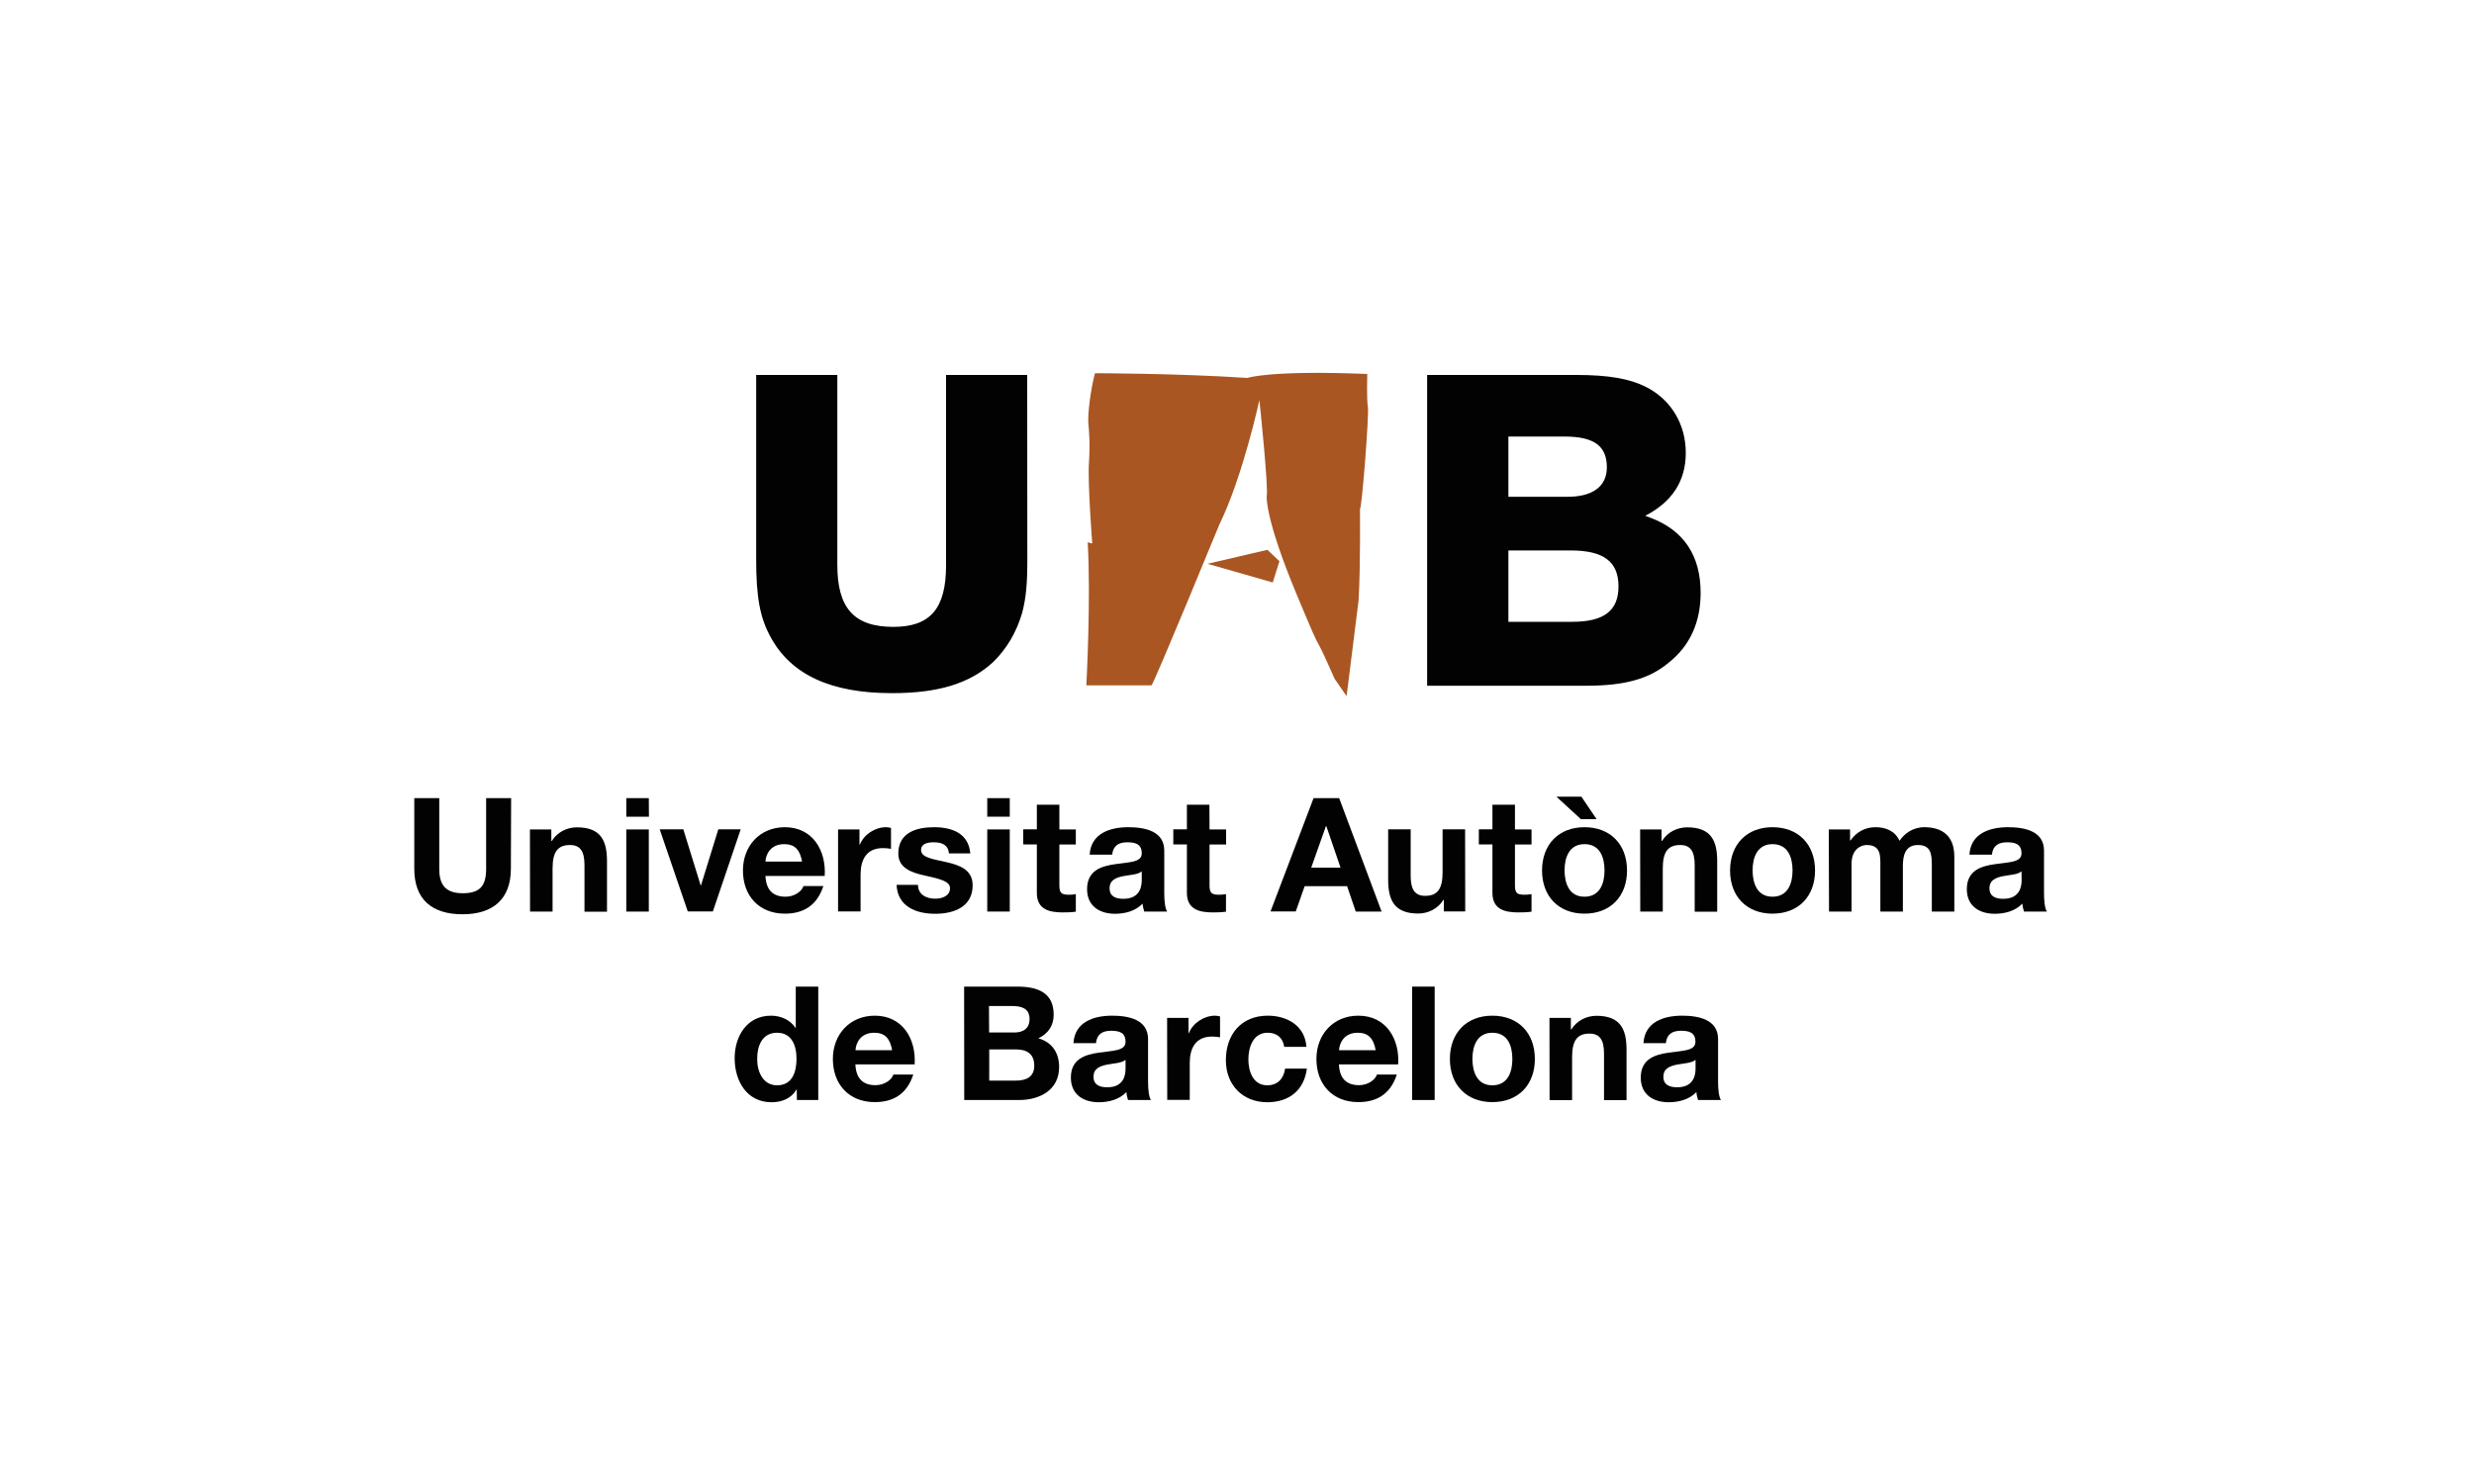 <?xml version="1.0" encoding="utf-8"?>
<!-- Generator: Adobe Illustrator 25.4.1, SVG Export Plug-In . SVG Version: 6.00 Build 0)  -->
<svg version="1.1" id="Capa_1" xmlns="http://www.w3.org/2000/svg" xmlns:xlink="http://www.w3.org/1999/xlink" x="0px" y="0px"
	 viewBox="0 0 200 120" style="enable-background:new 0 0 200 120;" xml:space="preserve">
<rect x="0" y="0" width="200" height="120" fill="#333333" stroke="none"/>
<style type="text/css">
	.st0{fill:#FFFFFF;stroke:#000000;stroke-miterlimit:10;}
	.st1{fill:#020203;}
	.st2{fill:#A95622;}
</style>
<rect x="-5.04" y="-4.77" class="st0" width="209.46" height="129.44"/>
<g>
	<g>
		<path class="st1" d="M115.37,30.32v25.13h12.87c3.05,0,5.06-0.53,6.64-1.85c1.73-1.36,2.6-3.28,2.6-5.66
			c0-3.02-1.36-5.06-4.07-6.08L133,41.71c2.19-1.13,3.28-2.83,3.28-5.09c0-2.34-1.21-4.33-3.25-5.35c-1.28-0.64-2.98-0.95-5.58-0.95
			L115.37,30.32L115.37,30.32z M121.94,35.3h4.53c2.38,0,3.43,0.75,3.43,2.49c0,1.55-1.17,2.41-3.28,2.38h-4.68V35.3L121.94,35.3z
			 M121.94,44.51h5.02c2.68,0,3.88,0.9,3.88,2.91c0,1.96-1.17,2.86-3.73,2.86h-5.17V44.51L121.94,44.51z M83.04,30.32h-6.56v15.39
			c0,3.51-1.28,4.98-4.26,4.98c-3.17,0-4.53-1.51-4.53-5.01V30.32h-6.56v14.9c0,3.06,0.3,4.72,1.17,6.3
			c1.66,3.06,4.9,4.53,9.81,4.53c3.7,0,6.26-0.76,8.15-2.49c1.13-1.09,1.92-2.45,2.38-4.03c0.3-1.17,0.41-2.27,0.41-4.26
			L83.04,30.32L83.04,30.32z"/>
		<path class="st2" d="M97.62,45.59l4.84-1.13l0.97,0.92l-0.54,1.72L97.62,45.59z M101.81,32.35c0,0,0.75,7.1,0.59,7.8
			c0,0-0.16,1.72,2.42,7.91s0.92,1.94,3.07,6.83l0.97,1.4l0.97-7.75c0.16-2.8,0.11-7.37,0.11-7.37c0.16-0.11,0.75-7.7,0.64-8.29
			s-0.05-2.64-0.05-2.64c-7.91-0.32-9.69,0.32-9.69,0.32c-5.81-0.38-12.32-0.38-12.32-0.38c-0.37,1.35-0.59,3.34-0.54,3.98
			c0.05,0.65,0.16,1.62,0.05,3.28c-0.11,1.67,0.27,6.51,0.27,6.51l-0.37-0.1c0.27,4.57-0.11,11.57-0.11,11.57h5.27
			c0.27-0.32,5.49-13.02,5.49-13.02C100.47,38.54,101.81,32.35,101.81,32.35z"/>
	</g>
	<g>
		<path class="st1" d="M41.3,70.24c0,2.48-1.46,3.69-3.91,3.69c-2.47,0-3.9-1.19-3.9-3.69v-5.7h2.02v5.7c0,1,0.26,1.99,1.89,1.99
			c1.44,0,1.9-0.63,1.9-1.99v-5.7h2.02L41.3,70.24L41.3,70.24z"/>
		<path class="st1" d="M42.84,67.07h1.73V68h0.04c0.46-0.74,1.26-1.1,2.03-1.1c1.94,0,2.43,1.09,2.43,2.74v4.08h-1.82v-3.76
			c0-1.09-0.32-1.63-1.17-1.63c-0.99,0-1.41,0.55-1.41,1.9v3.48h-1.82L42.84,67.07L42.84,67.07z"/>
		<path class="st1" d="M52.46,66.04h-1.83v-1.5h1.82L52.46,66.04L52.46,66.04z M50.63,67.07h1.82v6.64h-1.82V67.07z"/>
		<path class="st1" d="M57.63,73.7H55.6l-2.27-6.64h1.91l1.4,4.53h0.03l1.4-4.53h1.81L57.63,73.7z"/>
		<path class="st1" d="M61.88,70.83c0.05,1.15,0.62,1.68,1.63,1.68c0.73,0,1.32-0.45,1.44-0.86h1.61c-0.51,1.57-1.61,2.23-3.11,2.23
			c-2.09,0-3.39-1.44-3.39-3.49c0-1.99,1.37-3.5,3.39-3.5c2.26,0,3.35,1.9,3.22,3.94C66.67,70.83,61.88,70.83,61.88,70.83z
			 M64.84,69.67c-0.17-0.93-0.56-1.41-1.45-1.41c-1.15,0-1.49,0.9-1.51,1.41H64.84z"/>
		<path class="st1" d="M67.75,67.07h1.73v1.23h0.03c0.33-0.83,1.23-1.41,2.12-1.41c0.13,0,0.28,0.03,0.4,0.06v1.69
			c-0.17-0.04-0.44-0.06-0.66-0.06c-1.34,0-1.8,0.96-1.8,2.13v2.99h-1.82V67.07L67.75,67.07z"/>
		<path class="st1" d="M74.21,71.55c0.01,0.8,0.68,1.12,1.4,1.12c0.53,0,1.19-0.21,1.19-0.85c0-0.55-0.76-0.74-2.07-1.03
			c-1.05-0.23-2.11-0.6-2.11-1.77c0-1.69,1.46-2.13,2.89-2.13c1.45,0,2.79,0.49,2.93,2.12h-1.73c-0.05-0.71-0.59-0.9-1.24-0.9
			c-0.41,0-1.01,0.08-1.01,0.62c0,0.65,1.03,0.74,2.07,0.99c1.07,0.24,2.1,0.63,2.1,1.86c0,1.75-1.51,2.31-3.03,2.31
			c-1.54,0-3.04-0.58-3.12-2.34L74.21,71.55L74.21,71.55z"/>
		<path class="st1" d="M81.63,66.04h-1.82v-1.5h1.82V66.04z M79.81,67.07h1.82v6.64h-1.82V67.07z"/>
		<path class="st1" d="M85.64,67.07h1.33v1.22h-1.33v3.29c0,0.62,0.15,0.77,0.77,0.77c0.19,0,0.37-0.01,0.56-0.05v1.42
			c-0.31,0.05-0.7,0.06-1.06,0.06c-1.12,0-2.09-0.26-2.09-1.58v-3.92h-1.1v-1.22h1.1v-1.99h1.82V67.07z"/>
		<path class="st1" d="M88.09,69.11c0.1-1.71,1.63-2.22,3.12-2.22c1.32,0,2.91,0.3,2.91,1.89v3.45c0,0.6,0.06,1.21,0.23,1.48H92.5
			c-0.06-0.21-0.12-0.42-0.13-0.64c-0.58,0.6-1.42,0.82-2.23,0.82c-1.26,0-2.26-0.63-2.26-1.99c0-1.5,1.13-1.86,2.26-2.02
			c1.12-0.17,2.16-0.13,2.16-0.87c0-0.78-0.54-0.9-1.18-0.9c-0.69,0-1.14,0.28-1.21,1H88.09L88.09,69.11z M92.3,70.46
			c-0.31,0.27-0.95,0.28-1.52,0.39c-0.56,0.12-1.08,0.31-1.08,0.98c0,0.68,0.53,0.85,1.12,0.85c1.42,0,1.48-1.13,1.48-1.53
			C92.3,71.15,92.3,70.46,92.3,70.46z"/>
		<path class="st1" d="M97.78,67.07h1.34v1.22h-1.34v3.29c0,0.62,0.15,0.77,0.77,0.77c0.19,0,0.37-0.01,0.56-0.05v1.42
			c-0.31,0.05-0.71,0.06-1.07,0.06c-1.12,0-2.09-0.26-2.09-1.58v-3.92h-1.1v-1.22h1.1v-1.99h1.82L97.78,67.07L97.78,67.07z"/>
		<path class="st1" d="M106.19,64.54h2.07l3.43,9.17h-2.09l-0.7-2.05h-3.43l-0.72,2.04h-2.04L106.19,64.54z M106,70.16h2.37
			l-1.15-3.36h-0.03L106,70.16z"/>
		<path class="st1" d="M118.45,73.7h-1.73v-0.93h-0.04c-0.46,0.74-1.26,1.1-2.03,1.1c-1.94,0-2.43-1.09-2.43-2.73v-4.08h1.82v3.75
			c0,1.09,0.32,1.63,1.17,1.63c0.99,0,1.41-0.55,1.41-1.9v-3.48h1.82L118.45,73.7L118.45,73.7z"/>
		<path class="st1" d="M122.47,67.07h1.34v1.22h-1.34v3.29c0,0.62,0.15,0.77,0.77,0.77c0.19,0,0.37-0.01,0.57-0.05v1.42
			c-0.31,0.05-0.7,0.06-1.07,0.06c-1.12,0-2.09-0.26-2.09-1.58v-3.92h-1.1v-1.22h1.1v-1.99h1.82V67.07L122.47,67.07z"/>
		<path class="st1" d="M128.09,66.89c2.09,0,3.44,1.39,3.44,3.5c0,2.1-1.35,3.49-3.44,3.49c-2.08,0-3.43-1.39-3.43-3.49
			C124.66,68.28,126.01,66.89,128.09,66.89z M125.82,64.42h2.02l1.23,1.82h-1.27L125.82,64.42z M128.09,72.51
			c1.24,0,1.62-1.07,1.62-2.12c0-1.07-0.37-2.13-1.62-2.13c-1.23,0-1.61,1.07-1.61,2.13C126.49,71.45,126.86,72.51,128.09,72.51z"/>
		<path class="st1" d="M132.59,67.07h1.73V68h0.04c0.46-0.74,1.26-1.1,2.03-1.1c1.94,0,2.43,1.09,2.43,2.74v4.08H137v-3.76
			c0-1.09-0.32-1.63-1.17-1.63c-0.99,0-1.41,0.55-1.41,1.9v3.48h-1.82L132.59,67.07L132.59,67.07z"/>
		<path class="st1" d="M143.29,66.89c2.09,0,3.44,1.39,3.44,3.5c0,2.1-1.35,3.49-3.44,3.49c-2.08,0-3.43-1.39-3.43-3.49
			C139.86,68.28,141.21,66.89,143.29,66.89z M143.29,72.51c1.24,0,1.62-1.07,1.62-2.12c0-1.07-0.37-2.13-1.62-2.13
			c-1.23,0-1.61,1.07-1.61,2.13C141.69,71.45,142.06,72.51,143.29,72.51z"/>
		<path class="st1" d="M147.84,67.07h1.72v0.9h0.03c0.47-0.68,1.17-1.08,2.03-1.08c0.84,0,1.58,0.31,1.94,1.1
			c0.38-0.58,1.08-1.1,2-1.1c1.41,0,2.43,0.66,2.43,2.38v4.44h-1.82v-3.76c0-0.89-0.08-1.62-1.12-1.62c-1.03,0-1.22,0.85-1.22,1.68
			v3.7h-1.82v-3.72c0-0.77,0.05-1.66-1.1-1.66c-0.36,0-1.23,0.23-1.23,1.53v3.85h-1.82L147.84,67.07L147.84,67.07z"/>
		<path class="st1" d="M159.21,69.11c0.1-1.71,1.63-2.22,3.12-2.22c1.32,0,2.91,0.3,2.91,1.89v3.45c0,0.6,0.06,1.21,0.23,1.48h-1.85
			c-0.06-0.21-0.12-0.42-0.13-0.64c-0.58,0.6-1.42,0.82-2.23,0.82c-1.26,0-2.26-0.63-2.26-1.99c0-1.5,1.13-1.86,2.26-2.02
			c1.12-0.17,2.16-0.13,2.16-0.87c0-0.78-0.54-0.9-1.18-0.9c-0.69,0-1.14,0.28-1.21,1H159.21L159.21,69.11z M163.42,70.46
			c-0.31,0.27-0.95,0.28-1.51,0.39c-0.56,0.12-1.08,0.31-1.08,0.98c0,0.68,0.53,0.85,1.12,0.85c1.42,0,1.48-1.13,1.48-1.53
			L163.42,70.46L163.42,70.46z"/>
		<path class="st1" d="M64.41,88.1h-0.02c-0.42,0.72-1.17,1.03-2.02,1.03c-2,0-2.98-1.72-2.98-3.56c0-1.78,0.99-3.44,2.94-3.44
			c0.78,0,1.55,0.33,1.98,0.99H64.3h0.03v-3.34h1.82v9.17h-1.73L64.41,88.1L64.41,88.1z M62.82,83.51c-1.19,0-1.61,1.03-1.61,2.12
			c0,1.04,0.47,2.13,1.61,2.13c1.21,0,1.57-1.05,1.57-2.14S64,83.51,62.82,83.51z"/>
		<path class="st1" d="M69.15,86.07c0.05,1.15,0.62,1.68,1.63,1.68c0.73,0,1.32-0.45,1.44-0.86h1.61c-0.51,1.57-1.61,2.23-3.11,2.23
			c-2.09,0-3.39-1.44-3.39-3.49c0-1.99,1.37-3.5,3.39-3.5c2.26,0,3.35,1.9,3.22,3.94C73.94,86.07,69.15,86.07,69.15,86.07z
			 M72.12,84.92c-0.17-0.93-0.56-1.41-1.45-1.41c-1.15,0-1.49,0.9-1.51,1.41H72.12z"/>
		<path class="st1" d="M77.94,79.78h4.31c1.75,0,2.93,0.56,2.93,2.27c0,0.9-0.45,1.53-1.24,1.91c1.12,0.32,1.68,1.18,1.68,2.33
			c0,1.86-1.58,2.66-3.23,2.66h-4.44L77.94,79.78L77.94,79.78z M79.96,83.49H82c0.71,0,1.23-0.32,1.23-1.09
			c0-0.87-0.67-1.05-1.39-1.05h-1.89L79.96,83.49L79.96,83.49z M79.96,87.38h2.16c0.8,0,1.49-0.26,1.49-1.21
			c0-0.94-0.59-1.31-1.45-1.31h-2.19v2.52H79.96z"/>
		<path class="st1" d="M86.78,84.35c0.1-1.71,1.63-2.22,3.12-2.22c1.32,0,2.91,0.3,2.91,1.89v3.45c0,0.6,0.06,1.21,0.23,1.48h-1.85
			c-0.06-0.21-0.12-0.42-0.13-0.64c-0.58,0.6-1.42,0.82-2.23,0.82c-1.26,0-2.26-0.63-2.26-1.99c0-1.5,1.13-1.86,2.26-2.02
			c1.12-0.17,2.16-0.13,2.16-0.87c0-0.78-0.54-0.9-1.18-0.9c-0.69,0-1.14,0.28-1.21,1H86.78L86.78,84.35z M90.99,85.7
			c-0.31,0.27-0.95,0.28-1.51,0.39c-0.56,0.12-1.08,0.31-1.08,0.98c0,0.68,0.53,0.85,1.12,0.85c1.42,0,1.47-1.13,1.47-1.53V85.7
			L90.99,85.7z"/>
		<path class="st1" d="M94.35,82.31h1.73v1.23h0.03c0.33-0.83,1.23-1.41,2.12-1.41c0.13,0,0.28,0.03,0.4,0.06v1.69
			c-0.17-0.04-0.44-0.06-0.65-0.06c-1.34,0-1.8,0.96-1.8,2.13v2.99h-1.82L94.35,82.31L94.35,82.31z"/>
		<path class="st1" d="M103.82,84.65c-0.12-0.74-0.59-1.14-1.35-1.14c-1.17,0-1.55,1.18-1.55,2.16c0,0.95,0.37,2.09,1.52,2.09
			c0.85,0,1.33-0.54,1.45-1.35h1.76c-0.23,1.76-1.45,2.72-3.2,2.72c-2,0-3.35-1.41-3.35-3.4c0-2.07,1.23-3.6,3.39-3.6
			c1.57,0,3.01,0.82,3.12,2.52H103.82L103.82,84.65z"/>
		<path class="st1" d="M108.24,86.07c0.05,1.15,0.62,1.68,1.63,1.68c0.73,0,1.32-0.45,1.44-0.86h1.61
			c-0.51,1.57-1.61,2.23-3.11,2.23c-2.09,0-3.39-1.44-3.39-3.49c0-1.99,1.37-3.5,3.39-3.5c2.26,0,3.35,1.9,3.22,3.94
			C113.03,86.07,108.24,86.07,108.24,86.07z M111.21,84.92c-0.17-0.93-0.57-1.41-1.45-1.41c-1.15,0-1.49,0.9-1.51,1.41H111.21z"/>
		<path class="st1" d="M114.16,79.78h1.82v9.17h-1.82V79.78z"/>
		<path class="st1" d="M120.64,82.13c2.09,0,3.44,1.39,3.44,3.5c0,2.1-1.35,3.49-3.44,3.49c-2.08,0-3.43-1.39-3.43-3.49
			C117.21,83.52,118.56,82.13,120.64,82.13z M120.64,87.76c1.25,0,1.62-1.07,1.62-2.12c0-1.07-0.37-2.13-1.62-2.13
			c-1.23,0-1.61,1.07-1.61,2.13C119.04,86.69,119.41,87.76,120.64,87.76z"/>
		<path class="st1" d="M125.26,82.31h1.73v0.93h0.04c0.46-0.74,1.26-1.1,2.03-1.1c1.94,0,2.43,1.09,2.43,2.74v4.08h-1.82v-3.75
			c0-1.09-0.32-1.63-1.17-1.63c-0.99,0-1.41,0.55-1.41,1.9v3.48h-1.82L125.26,82.31L125.26,82.31z"/>
		<path class="st1" d="M132.86,84.35c0.1-1.71,1.63-2.22,3.12-2.22c1.32,0,2.91,0.3,2.91,1.89v3.45c0,0.6,0.06,1.21,0.23,1.48h-1.85
			c-0.06-0.21-0.12-0.42-0.13-0.64c-0.58,0.6-1.43,0.82-2.24,0.82c-1.26,0-2.26-0.63-2.26-1.99c0-1.5,1.13-1.86,2.26-2.02
			c1.12-0.17,2.16-0.13,2.16-0.87c0-0.78-0.54-0.9-1.18-0.9c-0.69,0-1.14,0.28-1.21,1H132.86L132.86,84.35z M137.07,85.7
			c-0.31,0.27-0.95,0.28-1.52,0.39c-0.56,0.12-1.08,0.31-1.08,0.98c0,0.68,0.53,0.85,1.12,0.85c1.42,0,1.48-1.13,1.48-1.53
			L137.07,85.7L137.07,85.7z"/>
	</g>
</g>
</svg>
